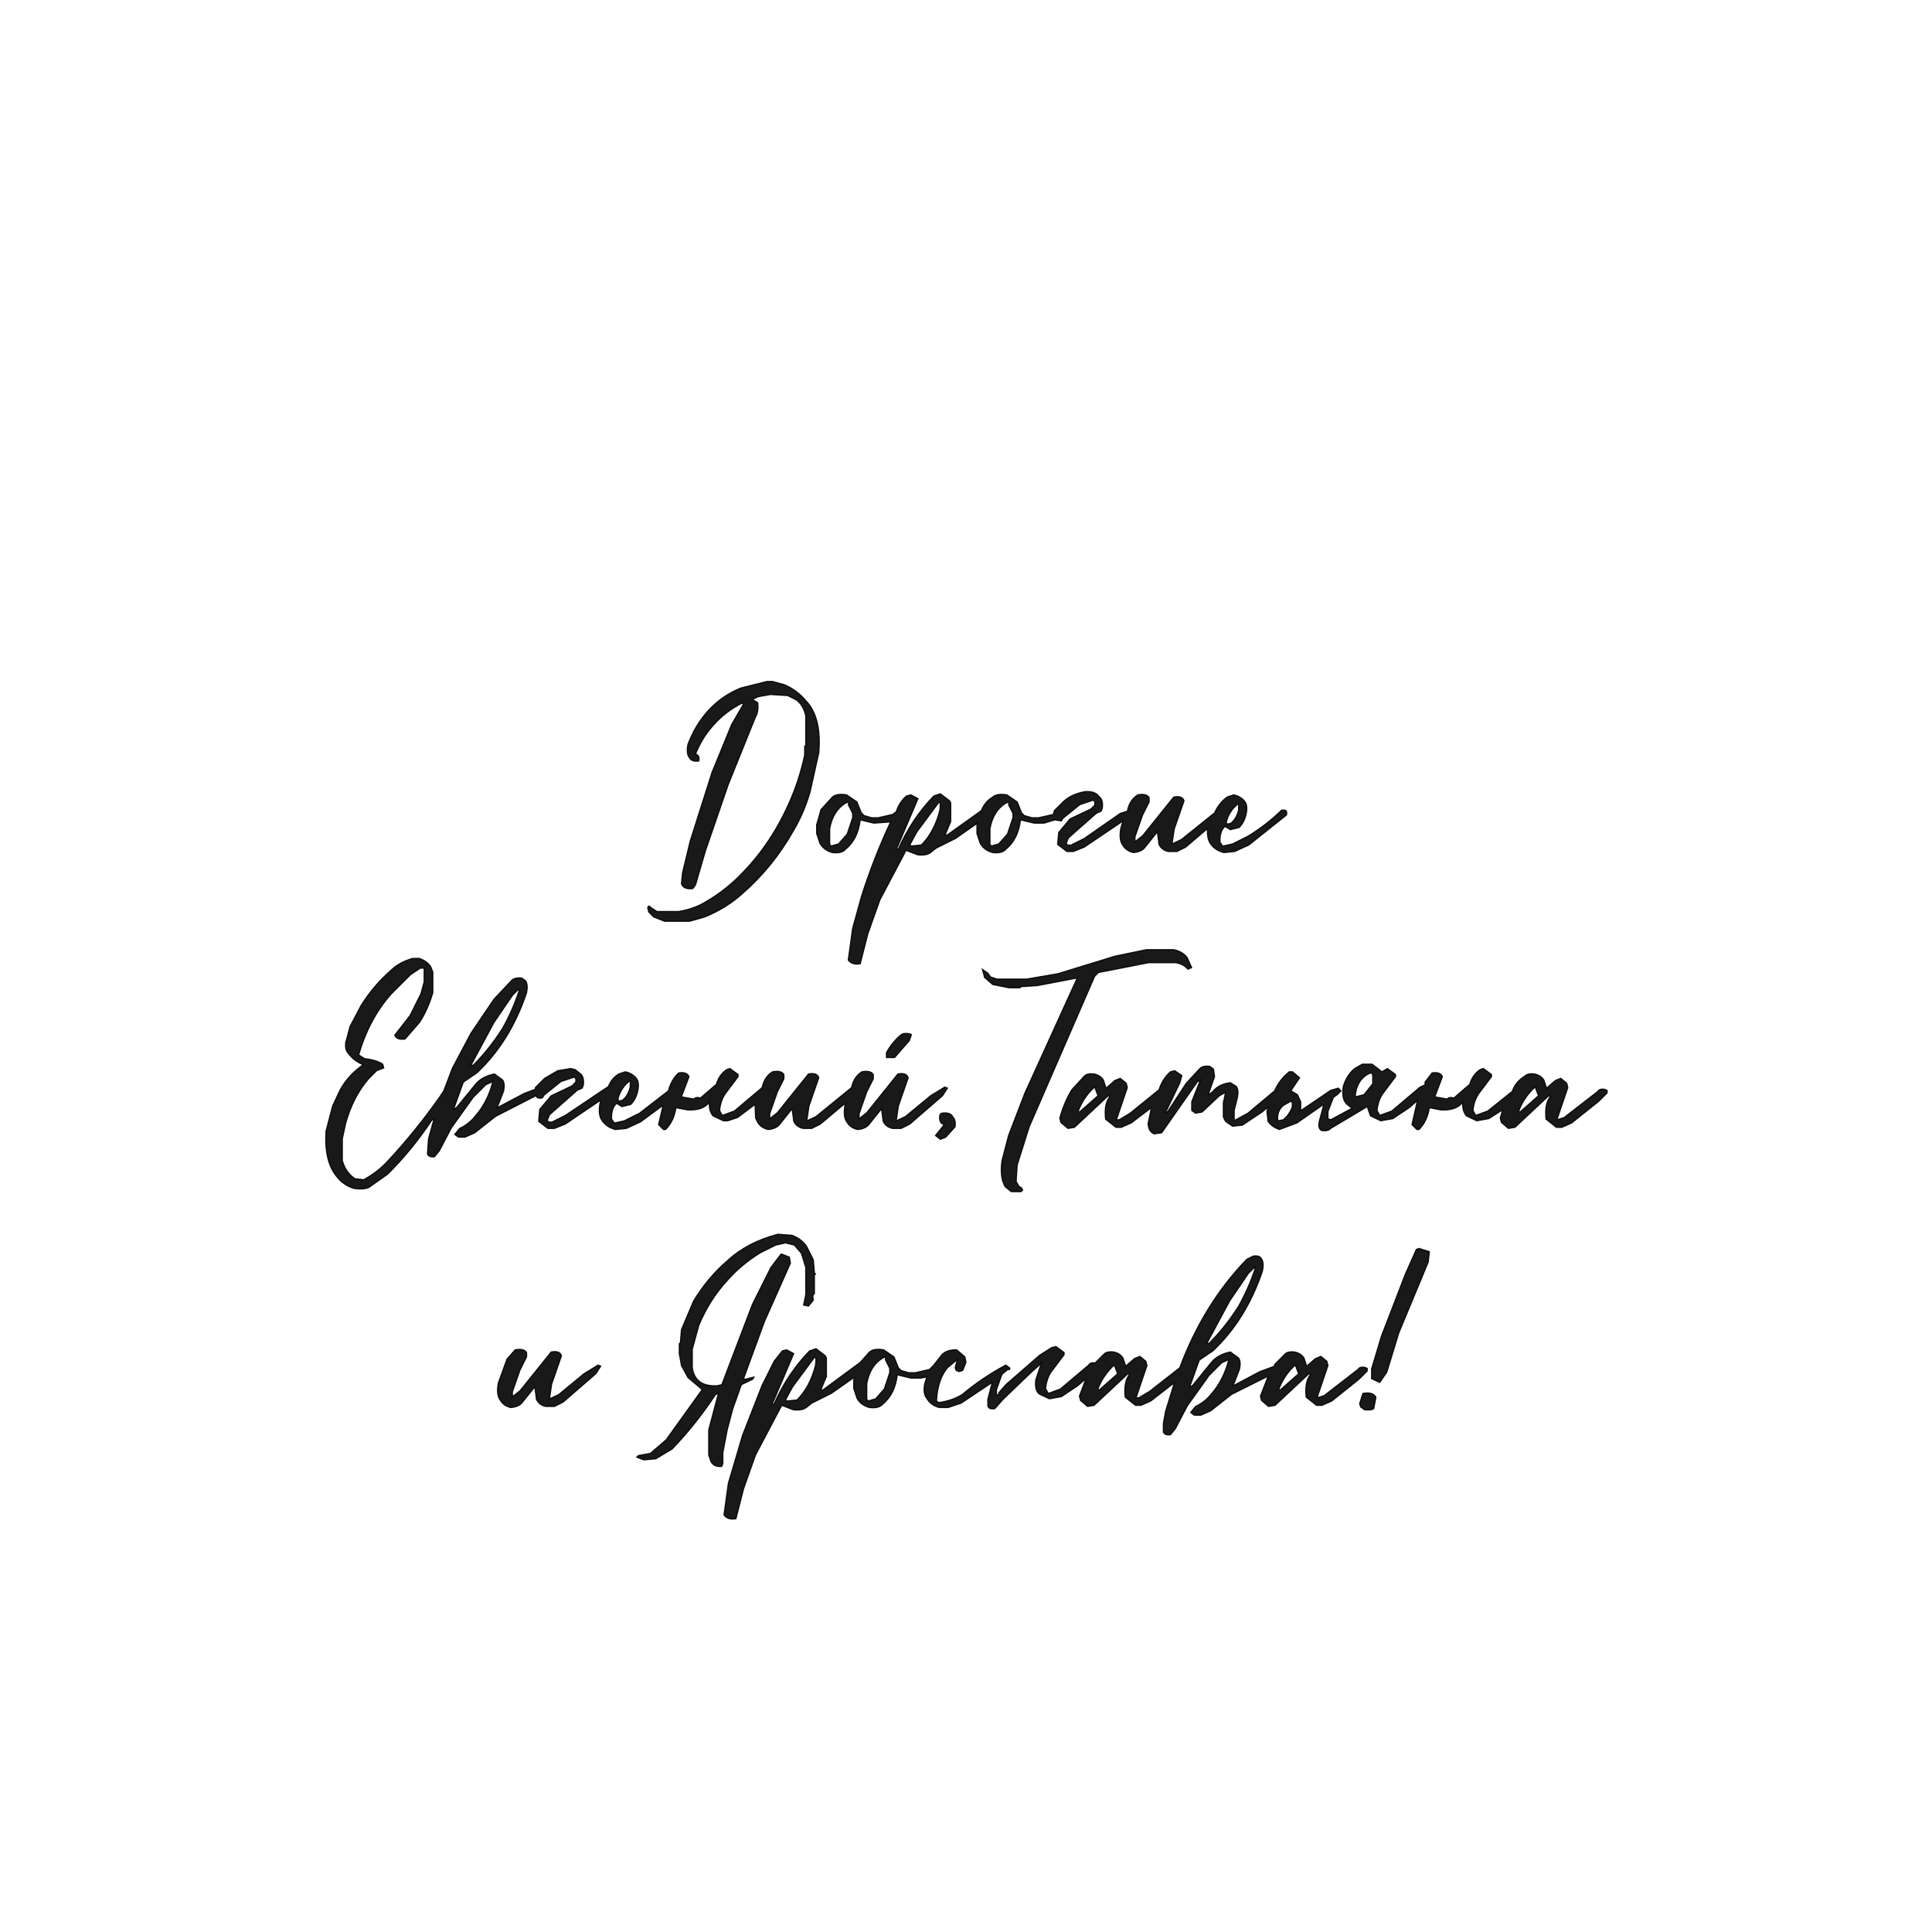 <?xml version="1.0" encoding="UTF-8"?> <svg xmlns="http://www.w3.org/2000/svg" width="1772" height="1772" version="1.1"><path fill="rgb(0,0,0)" stroke="rgb(0,0,0)" stroke-width="1" opacity="0.902" d="M 703.5 625 L 708.5 625 L 719.5 628 Q 731.3 633.2 739 642.5 Q 753.8 657.7 751 690.5 L 743 726.5 Q 737.3 745.8 728 761.5 Q 708.9 795.4 680.5 820 Q 666 833 646.5 841 L 632.5 845 L 609.5 845 L 599.5 841 L 595 836.5 L 594 832.5 Q 595.3 829.8 596.5 832 L 602.5 836 L 622.5 836 Q 637 833.5 647.5 827 Q 665.8 816.3 680 801.5 Q 708.1 773.1 725 733.5 Q 733.2 714.7 738 692.5 L 738 684.5 L 739 683.5 L 739 656.5 Q 736.9 647.1 730.5 642 L 722.5 638 L 706.5 637 L 695.5 639 L 690 641.5 L 695 644.5 Q 695.9 652.9 693 657.5 L 668 719.5 L 647 780.5 L 638 811.5 L 635.5 815 Q 626.9 816.1 625 810.5 L 626 800.5 L 633 771.5 L 653 708.5 L 671 664.5 L 682 645.5 L 680.5 645 Q 664.9 652.9 654 665.5 Q 644 676.5 638 691.5 Q 642 692.9 641 698 Q 634.3 699.1 632 694.5 Q 629.3 690.7 631 682.5 Q 639.7 659.7 656.5 645 Q 666.4 636.4 679.5 631 L 703.5 625 Z "></path><path fill="rgb(0,0,0)" stroke="rgb(0,0,0)" stroke-width="1" opacity="0.902" d="M 995.5 726 Q 1004.5 725.5 1008 730.5 Q 1012.1 733.4 1011 741.5 L 1010 744 L 1005.5 746 L 980 768.5 L 978 773.5 Q 978.8 775.8 982.5 775 L 994.5 769 L 1027.5 746 L 1034 744 Q 1035.7 734.1 1043.5 729 Q 1051.5 727.5 1054 731.5 L 1054 735.5 L 1048 747.5 L 1041 767.5 L 1041 772 L 1048 766.5 L 1076.5 731 Q 1084.5 729.5 1086 734.5 L 1077 760.5 L 1075 774 L 1083.5 770 L 1114 745.5 Q 1118 736.5 1125.5 731 L 1131.5 729 Q 1138.5 730.5 1142 735.5 Q 1144.5 739 1143 746.5 Q 1141.3 754.3 1136.5 759 L 1128.5 761 L 1123.5 758 Q 1118.5 762.5 1119 772.5 L 1121.5 776 L 1130.5 774 L 1144.5 767 Q 1161.6 756.6 1175.5 743 L 1178.5 743 Q 1180.8 743.8 1180 747.5 L 1145.5 775 L 1132.5 781 L 1122.5 782 Q 1114.2 779.9 1110 773.5 Q 1106.9 768.6 1107.5 760 L 1087.5 777 L 1079.5 781 L 1071.5 781 Q 1065.4 779.6 1063 774.5 L 1061.5 763 L 1049.5 778 Q 1046 781.5 1039.5 782 Q 1033 780.5 1030 775.5 Q 1026 770.5 1028 759.5 L 1030 753 L 994.5 777 L 984.5 781 L 978.5 781 L 970 774.5 L 971 763.5 L 981.5 751 L 1000.5 742 L 1004 738.5 Q 1004.8 734.8 1002.5 734 L 990.5 738 L 975 750.5 L 973.5 753 L 967.5 752 L 957.5 755 L 948.5 755 L 936 752 Q 933.9 769.8 922.5 779 Q 919 783 910.5 782 Q 902.6 779.9 899 773.5 L 896 764.5 L 896 756.5 L 896.5 755 L 876.5 769 L 858.5 778 L 853.5 782 Q 849.5 785 841.5 784 L 831 780 L 807 825.5 L 796 856.5 L 789 884 Q 781.2 885.2 778 880.5 L 782 851.5 L 790 822.5 Q 801.6 786.1 817 753.5 L 815.5 754 L 801.5 755 L 789 752 Q 786.9 769.8 775.5 779 Q 772 783 763.5 782 Q 755.6 779.9 752 773.5 L 749 764.5 L 749 756.5 L 753 742.5 L 763.5 731 Q 767.5 727.5 776.5 729 L 786 735.5 L 790 745.5 L 792.5 748 L 799.5 750 L 805.5 750 L 818.5 747 L 822 744.5 Q 824.9 735.4 831.5 730 L 835.5 729 L 842 732.5 L 822 779.5 L 824 778.5 Q 836.5 750.5 856.5 730 L 862.5 728 L 871 734.5 L 872 736.5 L 872 753.5 L 867 765.5 L 868.5 766 L 900 743.5 Q 903.3 735.3 910.5 731 Q 914.5 727.5 923.5 729 L 933 735.5 L 937 745.5 L 939.5 748 L 946.5 750 L 952.5 750 L 966 747 L 967 743.5 L 975.5 735 Q 983.1 728.1 995.5 726 Z M 777 736 L 775 737 Q 764 744 761 760 L 761 774 L 762 776 L 769 774 L 777 765 L 782 750 L 782 746 L 778 738 Q 779 735 777 736 Z M 861 736 L 841 763 L 835 774 L 835 776 L 845 775 Q 857 763 862 743 Q 863 735 861 736 Z M 924 736 L 922 737 Q 911 744 908 760 L 908 774 L 909 776 L 916 774 L 924 765 L 929 750 L 929 746 L 925 738 Q 926 735 924 736 Z M 1136 737 Q 1128 743 1125 753 Q 1124 757 1129 755 Q 1134 751 1136 743 L 1136 737 Z "></path><path fill="rgb(0,0,0)" stroke="rgb(0,0,0)" stroke-width="1" opacity="0.902" d="M 1051.5 871 L 1076.5 871 Q 1084.8 872.7 1089 878.5 L 1093 887.5 L 1089.5 889 Q 1085.7 884.3 1078.5 883 L 1053.5 883 L 1007.5 892 L 1004 895.5 L 944 1033.5 L 933 1068.5 L 932 1083.5 L 934.5 1088 L 937 1089.5 L 938 1091.5 L 936.5 1093 L 927.5 1093 L 922 1088.5 Q 916.8 1080.2 919 1064.5 L 925 1041.5 L 940 1002.5 L 988 897 L 951.5 904 L 936.5 905 L 935.5 906 L 925.5 906 L 910.5 903 L 903 896.5 L 901 889 L 906 892.5 L 908.5 896 L 914.5 898 L 941.5 898 L 970.5 893 L 1022.5 877 L 1051.5 871 Z "></path><path fill="rgb(0,0,0)" stroke="rgb(0,0,0)" stroke-width="1" opacity="0.902" d="M 378.5 879 L 384.5 879 Q 391.3 881.3 395 886.5 L 397 891.5 L 397 910.5 Q 392.6 925.6 385 937.5 L 371.5 953 Q 363.9 954.1 362 949.5 L 376 931.5 L 386 911.5 L 389 900.5 L 389 888 L 385.5 888 L 376.5 894 L 359 911.5 Q 338.7 934.2 329 967.5 L 334.5 971 Q 344.8 972 351 976 L 352 979.5 L 345.5 982 L 338 989.5 Q 323.7 1006.2 317 1030.5 L 314 1044.5 L 314 1064.5 Q 317.1 1075.4 325.5 1081 L 333.5 1082 Q 346.5 1075 356 1064.5 Q 381.3 1037.3 403 1006.5 L 407 1000.5 L 415 979.5 L 432 947.5 L 453 916.5 L 468.5 900 Q 471.3 896.3 478.5 897 L 482 899.5 Q 484.5 903 483 910.5 Q 468.1 955.1 437.5 984 L 425 992.5 L 416 1017.5 L 419 1015.5 L 436.5 994 Q 442.6 987.1 453.5 985 L 461 990.5 Q 463.3 993.7 462 1000.5 L 456 1016 L 480.5 1003 L 491 999 L 491 997.5 L 499.5 989 L 511.5 982 L 523.5 980 L 527.5 981 L 532 984.5 Q 536.1 987.4 535 995.5 L 534 998 L 529.5 1000 L 504 1022.5 L 502 1027.5 Q 502.8 1029.8 506.5 1029 L 518.5 1023 L 558 996.5 Q 561 989 567.5 985 L 573.5 983 Q 580.4 984.5 584 989.5 Q 586.5 993 585 1000.5 Q 583.3 1008.3 578.5 1013 L 570.5 1015 L 565.5 1012 Q 560.5 1016.5 561 1026.5 L 563.5 1030 L 572.5 1028 L 586.5 1021 L 613 1000.5 Q 615.7 990.2 622.5 984 Q 630.1 982.9 632 987.5 L 625 1006 L 636.5 1008 Q 637.8 1005.8 642.5 1007 L 657 994.5 Q 659.6 985.6 666.5 981 L 669.5 980 L 677 985.5 L 677 987.5 L 665 1003.5 Q 661 1009.5 660 1018.5 L 662.5 1023 L 673.5 1019 L 699 997.5 Q 701.1 987.6 708.5 983 Q 716.5 981.5 719 985.5 L 719 989.5 L 713 1001.5 L 706 1021.5 L 706 1026 L 713 1020.5 L 741.5 985 Q 749.5 983.5 751 988.5 L 742 1014.5 L 740 1028 L 748.5 1024 L 781 997.5 Q 783.1 987.6 790.5 983 Q 798.5 981.5 801 985.5 L 801 989.5 L 795 1001.5 L 788 1021.5 L 788 1026 L 795 1020.5 L 823.5 985 Q 831.5 983.5 833 988.5 L 824 1014.5 L 822 1028 L 830.5 1024 L 853.5 1005 L 866.5 997 L 869 998 L 864.5 1005 L 834.5 1031 L 826.5 1035 L 818.5 1035 Q 812.4 1033.6 810 1028.5 L 808.5 1017 L 796.5 1032 Q 793 1035.5 786.5 1036 Q 780 1034.5 777 1029.5 Q 773 1024.5 775 1013.5 L 776 1011.5 L 771.5 1015 L 752.5 1031 L 744.5 1035 L 736.5 1035 Q 730.4 1033.6 728 1028.5 L 726.5 1017 L 714.5 1032 Q 711 1035.5 704.5 1036 Q 698 1034.5 695 1029.5 L 693 1025.5 L 692.5 1013 L 676.5 1025 L 667.5 1028 L 663.5 1028 L 654 1023.5 Q 650.2 1019.3 650.5 1011 Q 644.8 1018.8 630.5 1018 L 620 1016 Q 618.1 1028.3 610.5 1036 L 608.5 1036 L 604 1031.5 L 608 1014.5 L 606.5 1015 L 587.5 1029 L 574.5 1035 L 564.5 1036 Q 556.2 1033.9 552 1027.5 Q 548.7 1022.8 550 1013.5 L 551 1009 L 518.5 1031 L 508.5 1035 L 502.5 1035 L 494 1028.5 L 495 1017.5 L 505.5 1005 L 524.5 996 L 528 992.5 Q 528.8 988.8 526.5 988 L 514.5 992 L 499 1004.5 L 497.5 1007 Q 492.5 1008 491.5 1005 L 454.5 1024 L 435.5 1039 L 426.5 1043 L 420.5 1043 L 417 1040.5 L 421.5 1035 Q 430.3 1030.8 436 1023.5 Q 447.3 1010.6 452 992 L 445.5 995 L 434 1006.5 L 414 1034.5 L 403 1055.5 L 398.5 1061 Q 393.4 1061.6 392 1058.5 L 393 1044.5 L 398 1026.5 L 396 1027.5 Q 378.1 1054.6 355.5 1077 L 338.5 1089 Q 333.4 1091.4 324.5 1090 Q 315.4 1087.1 310 1080.5 Q 297.1 1066.4 299 1037.5 L 305 1014.5 L 312 999.5 Q 318.5 988 328.5 980 L 333 976.5 Q 324.1 972.9 319 965.5 Q 316.4 962.6 317 956.5 L 321 941.5 L 331 922.5 Q 342.5 904 358.5 890 Q 366.4 882.4 378.5 879 Z M 476 907 L 470 913 L 453 938 L 432 977 L 434 977 Q 449 962 461 943 Q 470 927 476 909 L 476 907 Z M 578 991 Q 570 997 567 1007 Q 566 1011 571 1009 Q 576 1005 578 997 L 578 991 Z "></path><path fill="rgb(0,0,0)" stroke="rgb(0,0,0)" stroke-width="1" opacity="0.902" d="M 828.5 948 Q 833.9 947.4 836 949 L 834 954.5 L 820.5 970 L 813 970 L 813 965.5 Q 818.3 955.8 826.5 949 L 828.5 948 Z "></path><path fill="rgb(0,0,0)" stroke="rgb(0,0,0)" stroke-width="1" opacity="0.902" d="M 1249.5 976 L 1258.5 976 L 1267.5 983 L 1272.5 980 L 1280 985.5 L 1280 987.5 L 1268 1003.5 Q 1264 1009.5 1263 1018.5 L 1265.5 1023 L 1276.5 1019 L 1302.5 997 L 1307 995 L 1307 992.5 L 1313.5 984 Q 1321.1 982.9 1323 987.5 L 1316 1006 L 1327.5 1008 Q 1328.7 1005.8 1333.5 1007 L 1348 994.5 Q 1350.6 985.6 1357.5 981 L 1360.5 980 L 1368 985.5 L 1368 987.5 L 1356 1003.5 Q 1352 1009.5 1351 1018.5 L 1353.5 1023 L 1364.5 1019 L 1387 1001 Q 1390 992.1 1398.5 987 Q 1401.2 984.2 1407.5 985 Q 1413.3 986.3 1416 990.5 L 1418.5 998 L 1426.5 991 L 1431.5 989 L 1437 993.5 L 1438 997.5 L 1428 1027 L 1434.5 1025 L 1465.5 1001 Q 1466.9 998.4 1471.5 999 L 1474 1000 L 1474 1002.5 L 1466.5 1010 L 1441.5 1030 L 1432.5 1034 L 1427.5 1034 L 1418 1026.5 Q 1416.4 1012.4 1422 1005.5 L 1420.5 1005 L 1389.5 1034 L 1383.5 1035 L 1377 1029.5 L 1376 1025.5 L 1378 1018.5 L 1376.5 1019 L 1365.5 1026 L 1354.5 1028 L 1345 1023.5 Q 1341.2 1019.3 1341.5 1011 Q 1335.8 1018.8 1321.5 1018 L 1311 1016 Q 1309.1 1028.3 1301.5 1036 L 1299.5 1036 L 1295 1031.5 L 1300 1009.5 L 1292.5 1016 L 1277.5 1026 L 1266.5 1028 L 1257 1023.5 L 1254 1015 L 1220.5 1035 Q 1218.2 1037.7 1212.5 1037 Q 1208.5 1035.5 1210 1028.5 L 1214 1013.5 L 1212.5 1014 L 1189.5 1030 L 1173.5 1036 Q 1166.8 1033.8 1163 1028.5 L 1162 1019.5 L 1163 1015.5 L 1157.5 1020 L 1139.5 1032 L 1130.5 1033 L 1124 1028.5 L 1122 1024.5 L 1122 1011.5 L 1124 1002 L 1118.5 1005 L 1102.5 1020 L 1096.5 1021 L 1093 1018.5 L 1093 1010.5 L 1101 990.5 L 1098 992.5 L 1065.5 1039 L 1058.5 1040 Q 1053.3 1037.8 1053 1030.5 L 1056 1016 L 1037.5 1030 L 1028.5 1034 L 1023.5 1034 L 1014 1026.5 Q 1012.4 1012.4 1018 1005.5 L 1016.5 1005 L 985.5 1034 L 979.5 1035 L 973 1029.5 L 972 1025.5 Q 976 1011 983 999.5 L 994.5 987 Q 997.2 984.2 1003.5 985 Q 1009.3 986.3 1012 990.5 L 1014.5 998 L 1022.5 991 L 1027.5 989 L 1033 993.5 L 1034 997.5 L 1024 1027 L 1026.5 1027 L 1036.5 1021 L 1063 999.5 Q 1066.3 989.3 1073.5 983 L 1077.5 982 L 1084 986.5 L 1082 993.5 L 1069 1020.5 L 1071 1019.5 L 1088 993.5 L 1100.5 980 Q 1103.2 977.2 1109.5 978 L 1113 980.5 L 1114 987.5 L 1108 1004.5 L 1112.5 1001 Q 1117.8 994.3 1128.5 993 L 1134 996.5 Q 1136.3 999.7 1135 1006.5 L 1132 1018.5 L 1132 1027.5 L 1133.5 1027 L 1144.5 1021 L 1169 1000.5 Q 1173.8 989.8 1182.5 983 L 1185.5 983 L 1192 988.5 L 1184 1000.5 L 1190 1004 L 1193 1010.5 L 1193 1017.5 L 1192.5 1019 L 1220.5 1000 L 1227.5 998 L 1230 1000.5 L 1226.5 1004 L 1223 1006.5 L 1218 1019.5 L 1218 1026 L 1220.5 1027 L 1240 1016.5 L 1235 1012.5 Q 1230.3 1007.7 1232 996.5 Q 1235.1 986.1 1242.5 980 L 1249.5 976 Z M 1258 984 L 1255 985 Q 1244 991 1243 1006 L 1251 1004 L 1259 994 L 1259 986 L 1258 984 Z M 1004 997 Q 994 1006 989 1019 L 990 1020 L 1007 1005 L 1004 997 Z M 1408 997 Q 1398 1006 1393 1019 L 1394 1020 L 1411 1005 L 1408 997 Z M 1184 1010 L 1177 1014 Q 1171 1019 1172 1028 L 1177 1027 Q 1182 1023 1185 1016 Q 1186 1011 1184 1010 Z "></path><path fill="rgb(0,0,0)" stroke="rgb(0,0,0)" stroke-width="1" opacity="0.902" d="M 863.5 1021 Q 871.8 1019.7 874 1024.5 Q 876.8 1027.2 876 1033.5 L 867.5 1043 L 862.5 1045 L 858 1041.5 L 866 1031.5 Q 860.8 1030.3 862 1022.5 L 863.5 1021 Z "></path><path fill="rgb(0,0,0)" stroke="rgb(0,0,0)" stroke-width="1" opacity="0.902" d="M 713.5 1132 L 726.5 1133 Q 735.3 1136.3 740 1143.5 L 746 1155.5 L 747 1167.5 L 748 1168.5 L 747 1169.5 L 747 1186.5 Q 744.8 1187.7 746 1192.5 L 741.5 1198 L 737 1197 L 739 1187.5 L 739 1162.5 L 735 1149.5 L 728.5 1142 L 720.5 1140 L 711.5 1142 L 697.5 1149 Q 680.1 1159.6 667 1174.5 Q 650.9 1191.9 641 1215.5 L 635 1237.5 L 635 1254.5 Q 636.2 1262.8 641.5 1267 Q 647.1 1271.4 657.5 1271 L 662 1270 L 690 1196.5 L 707 1162.5 L 716.5 1150 L 724 1153 L 725 1158.5 L 701 1212.5 L 682 1264.5 L 683.5 1265 L 691.5 1263 L 690.5 1265 L 680 1270 L 672 1292.5 L 667 1311.5 L 663 1332.5 L 663 1342.5 L 662 1345 Q 654.9 1345.8 652 1340.5 L 650 1334.5 L 650 1311.5 L 659 1277.5 L 656 1279.5 Q 638.3 1306.3 616.5 1329 L 601.5 1338 L 590.5 1339 L 584 1336.5 L 585.5 1335 L 596.5 1333 L 611 1320.5 L 644 1274.5 L 631 1263.5 L 625 1252.5 L 623 1241.5 L 623 1232.5 L 624 1231.5 L 625 1219.5 L 636 1193.5 Q 648.9 1171.9 667.5 1156 Q 685.7 1139.2 713.5 1132 Z "></path><path fill="rgb(0,0,0)" stroke="rgb(0,0,0)" stroke-width="1" opacity="0.902" d="M 1301.5 1145 L 1311 1148 L 1310 1157.5 L 1283 1222.5 L 1272 1258.5 L 1265.5 1268 L 1258 1264.5 L 1258 1255.5 L 1267 1225.5 L 1289 1168.5 L 1299 1146 L 1301.5 1145 Z "></path><path fill="rgb(0,0,0)" stroke="rgb(0,0,0)" stroke-width="1" opacity="0.902" d="M 1149.5 1152 Q 1155.3 1151.2 1157 1154.5 Q 1159.5 1158 1158 1165.5 Q 1143.1 1210.1 1112.5 1239 L 1100 1247.5 L 1091 1272.5 L 1094 1270.5 L 1111.5 1249 Q 1117.6 1242.1 1128.5 1240 L 1136 1245.5 Q 1138.3 1248.7 1137 1255.5 L 1131 1271 L 1155.5 1258 L 1169 1253 L 1169 1251.5 L 1178.5 1242 Q 1181.2 1239.2 1187.5 1240 Q 1193.3 1241.3 1196 1245.5 L 1198.5 1253 L 1206.5 1246 L 1211.5 1244 L 1217 1248.5 L 1218 1252.5 L 1208 1282 L 1214.5 1280 L 1245.5 1256 Q 1246.9 1253.4 1251.5 1254 L 1254 1255 L 1254 1257.5 L 1246.5 1265 L 1221.5 1285 L 1212.5 1289 L 1207.5 1289 L 1198 1281.5 Q 1196.4 1267.4 1202 1260.5 L 1200.5 1260 L 1169.5 1289 L 1163.5 1290 L 1157 1284.5 L 1156 1280.5 L 1163 1262.5 L 1161.5 1263 L 1129.5 1279 L 1110.5 1294 L 1101.5 1298 L 1095.5 1298 L 1092 1295.5 L 1096.5 1290 Q 1105.3 1285.8 1111 1278.5 Q 1122.3 1265.6 1127 1247 L 1120.5 1250 L 1109 1261.5 L 1089 1289.5 L 1078 1310.5 L 1073.5 1316 Q 1068.4 1316.6 1067 1313.5 L 1067 1305.5 L 1069 1294.5 L 1077 1268.5 L 1073.5 1271 L 1055.5 1285 L 1046.5 1289 L 1041.5 1289 L 1032 1281.5 Q 1030.4 1267.4 1036 1260.5 L 1034.5 1260 L 1003.5 1289 L 997.5 1290 L 991 1284.5 L 990 1280.5 L 996 1264.5 L 988.5 1271 L 973.5 1281 L 962.5 1283 L 953 1278.5 Q 948.8 1274.7 950 1265.5 L 955 1250.5 L 945.5 1259 L 920 1283.5 L 912.5 1292 Q 907 1293 906 1289.5 L 906 1283.5 L 910 1268 L 881.5 1287 L 869.5 1291 L 861.5 1291 Q 853.6 1288.9 850 1282.5 Q 846.5 1278.5 848 1269.5 L 850 1263 L 844.5 1264 L 835.5 1264 L 823 1261 Q 820.9 1278.8 809.5 1288 Q 806 1292 797.5 1291 Q 789.6 1288.9 786 1282.5 L 783 1273.5 L 783 1265.5 L 784 1263.5 L 782.5 1264 L 762.5 1278 L 744.5 1287 L 739.5 1291 Q 735.5 1294 727.5 1293 L 717 1289 L 693 1334.5 L 682 1365.5 L 675 1393 Q 667.2 1394.2 664 1389.5 L 668 1360.5 L 681 1316.5 L 699 1270.5 L 710 1248.5 L 717.5 1239 L 721.5 1238 L 728 1241.5 L 708 1288.5 L 710 1287.5 Q 722.5 1259.5 742.5 1239 L 748.5 1237 L 757 1243.5 L 758 1245.5 L 758 1262.5 L 753 1274.5 L 754.5 1275 L 789 1249.5 L 797.5 1240 Q 801.5 1236.5 810.5 1238 L 820 1244.5 L 824 1254.5 L 826.5 1257 L 833.5 1259 L 839.5 1259 L 852.5 1256 L 856 1252.5 L 863.5 1243 Q 867.8 1237.8 877.5 1238 L 885 1244.5 L 886 1249.5 L 883 1257 L 879.5 1258 L 877 1257 L 876 1254.5 L 878 1247 L 869 1254.5 Q 860 1265.5 859 1284.5 Q 859.8 1286.8 863.5 1286 Q 874.5 1284 882.5 1279 Q 900.7 1263.7 922.5 1252 L 926 1254.5 Q 926.8 1256.8 924.5 1256 L 919 1260.5 L 914 1274.5 L 914 1279 Q 916.7 1280.1 916 1277.5 L 922.5 1270 L 953.5 1243 L 964.5 1236 L 968.5 1235 L 976 1240.5 L 976 1242.5 L 964 1258.5 Q 960 1264.5 959 1273.5 L 961.5 1278 L 972.5 1274 L 998.5 1252 Q 999.9 1249.4 1004.5 1250 L 1012.5 1242 Q 1015.2 1239.2 1021.5 1240 Q 1027.3 1241.3 1030 1245.5 L 1032.5 1253 L 1040.5 1246 L 1045.5 1244 L 1051 1248.5 L 1052 1252.5 L 1042 1282 L 1044.5 1282 L 1054.5 1276 L 1082 1254.5 Q 1103.9 1195.9 1143.5 1155 L 1149.5 1152 Z M 1151 1162 L 1145 1168 L 1128 1193 L 1107 1232 L 1109 1232 Q 1124 1217 1136 1198 Q 1145 1182 1151 1164 L 1151 1162 Z M 747 1245 L 727 1272 L 721 1283 L 721 1285 L 731 1284 Q 743 1272 748 1252 Q 749 1244 747 1245 Z M 811 1245 L 809 1246 Q 798 1253 795 1269 L 795 1283 L 796 1285 L 803 1283 L 811 1274 L 816 1259 L 816 1255 L 812 1247 Q 813 1244 811 1245 Z M 1022 1252 Q 1012 1261 1007 1274 L 1008 1275 L 1025 1260 L 1022 1252 Z M 1188 1252 Q 1178 1261 1173 1274 L 1174 1275 L 1191 1260 L 1188 1252 Z "></path><path fill="rgb(0,0,0)" stroke="rgb(0,0,0)" stroke-width="1" opacity="0.902" d="M 472.5 1238 Q 480.5 1236.5 483 1240.5 L 483 1244.5 L 477 1256.5 L 470 1276.5 L 470 1281 L 477 1275.5 L 505.5 1240 Q 513.5 1238.5 515 1243.5 L 506 1269.5 L 504 1283 L 512.5 1279 L 535.5 1260 L 548.5 1252 L 551 1253 L 546.5 1260 L 516.5 1286 L 508.5 1290 L 500.5 1290 Q 494.4 1288.6 492 1283.5 L 490.5 1272 L 478.5 1287 Q 475 1290.5 468.5 1291 Q 462 1289.5 459 1284.5 Q 455 1279.5 457 1268.5 L 465 1246.5 L 472.5 1238 Z "></path><path fill="rgb(0,0,0)" stroke="rgb(0,0,0)" stroke-width="1" opacity="0.902" d="M 1250 1278 Q 1259 1276.3 1262 1281.5 L 1260 1292 Q 1257.6 1293.8 1251.5 1293 L 1248 1290.5 L 1247 1287.5 L 1250 1278 Z "></path><path fill="rgb(0,0,0)" stroke="rgb(0,0,0)" stroke-width="1" opacity="0" d="M 0 0 L 1772 0 L 1772 1772 L 0 1772 L 0 0 Z M 704 625 L 680 631 Q 666 636 657 645 Q 640 660 631 683 Q 629 691 632 695 Q 634 699 641 698 Q 642 693 638 692 Q 644 677 654 666 Q 665 652 682 645 L 683 645 L 671 665 L 653 709 L 633 772 L 626 801 L 625 811 Q 627 816 636 815 L 638 812 L 647 781 L 668 720 L 693 658 Q 696 653 695 645 L 690 642 L 696 639 L 707 637 L 723 638 L 731 642 Q 737 647 739 657 L 739 684 L 738 685 L 738 693 Q 733 715 725 734 Q 708 773 680 802 Q 666 816 648 827 Q 637 833 623 836 L 603 836 L 597 832 Q 595 830 594 833 L 595 837 L 600 841 L 610 845 L 633 845 L 647 841 Q 666 833 681 820 Q 709 795 728 762 Q 737 746 743 727 L 751 691 Q 754 658 739 643 Q 731 633 720 628 L 709 625 L 704 625 Z M 996 726 Q 983 728 976 735 L 967 744 L 966 747 L 953 750 L 947 750 L 940 748 L 937 746 L 933 736 L 924 729 Q 915 728 911 731 Q 903 735 900 744 L 869 766 L 867 766 L 872 754 L 872 737 L 871 735 L 863 728 L 857 730 L 844 745 Q 831 761 822 782 L 821 782 L 842 733 L 836 729 L 832 730 Q 825 735 822 745 L 819 747 L 806 750 L 800 750 L 793 748 L 790 746 L 786 736 L 777 729 Q 768 728 764 731 L 753 743 L 749 757 L 749 765 L 752 774 Q 756 780 764 782 Q 772 783 776 779 Q 787 770 789 752 L 802 755 L 816 754 L 817 754 Q 802 786 790 823 L 782 852 L 778 881 Q 781 885 789 884 L 796 857 L 807 826 L 831 780 L 842 784 Q 850 785 854 782 L 859 778 L 877 769 L 897 755 L 896 757 L 896 765 L 899 774 Q 903 780 911 782 Q 919 783 923 779 Q 934 770 936 752 L 949 755 L 958 755 L 968 752 L 974 753 L 975 751 L 991 738 L 1003 734 Q 1005 735 1004 739 L 1001 742 L 982 751 L 971 764 L 970 775 L 979 781 L 985 781 L 995 777 L 1030 753 L 1028 760 Q 1026 770 1030 776 Q 1033 780 1040 782 Q 1046 781 1050 778 L 1062 763 L 1063 775 Q 1065 780 1072 781 L 1080 781 L 1088 777 L 1108 760 Q 1107 769 1110 774 Q 1114 780 1123 782 L 1133 781 L 1146 775 L 1180 748 Q 1181 744 1179 743 L 1176 743 Q 1162 757 1145 767 L 1131 774 L 1122 776 L 1119 773 Q 1119 763 1124 758 L 1129 761 L 1137 759 Q 1141 754 1143 747 Q 1145 739 1142 736 Q 1138 731 1132 729 L 1126 731 Q 1118 736 1114 746 L 1084 770 L 1075 774 L 1077 761 L 1086 735 Q 1085 730 1077 731 L 1048 767 L 1041 772 L 1041 768 L 1048 748 L 1054 736 L 1054 732 Q 1051 728 1044 729 Q 1036 734 1034 744 L 1028 746 L 995 769 L 983 775 Q 979 776 978 774 L 980 769 L 1006 746 L 1010 744 L 1011 742 Q 1012 733 1008 731 Q 1005 725 996 726 Z M 1052 871 L 1023 877 L 971 893 L 942 898 L 915 898 L 909 896 L 906 893 L 901 889 L 903 897 L 911 903 L 926 906 L 936 906 L 937 905 L 952 904 L 988 897 L 940 1003 L 925 1042 L 919 1065 Q 917 1080 922 1089 L 928 1093 L 937 1093 L 938 1092 L 937 1090 L 935 1088 L 932 1084 L 933 1069 L 944 1034 L 1004 896 L 1008 892 L 1054 883 L 1079 883 Q 1086 884 1090 889 L 1093 888 L 1089 879 Q 1085 873 1077 871 L 1052 871 Z M 379 879 Q 366 882 359 890 Q 342 904 331 923 L 321 942 L 317 957 Q 316 963 319 966 Q 324 973 333 977 L 329 980 Q 318 988 312 1000 L 305 1015 L 299 1038 Q 297 1066 310 1081 Q 315 1087 325 1090 Q 333 1091 339 1089 L 356 1077 Q 378 1055 396 1028 L 398 1027 L 393 1045 L 392 1059 Q 393 1062 399 1061 L 403 1056 L 414 1035 L 434 1007 L 446 995 L 452 992 Q 447 1011 436 1024 Q 430 1031 422 1035 L 417 1041 L 421 1043 L 427 1043 L 436 1039 L 455 1024 L 492 1005 Q 493 1008 498 1007 L 499 1005 L 515 992 L 527 988 Q 529 989 528 993 L 525 996 L 506 1005 L 495 1018 L 494 1029 L 503 1035 L 509 1035 L 519 1031 L 551 1009 L 552 1009 L 550 1014 Q 549 1023 552 1028 Q 556 1034 565 1036 L 575 1035 L 588 1029 L 607 1015 L 608 1015 L 604 1032 L 609 1036 L 611 1036 Q 618 1028 620 1016 L 631 1018 Q 645 1019 651 1011 Q 650 1019 654 1024 L 664 1028 L 668 1028 L 677 1025 L 694 1012 L 693 1014 Q 691 1024 695 1030 Q 698 1034 705 1036 Q 711 1035 715 1032 L 727 1017 L 728 1029 Q 730 1034 737 1035 L 745 1035 L 753 1031 L 772 1015 L 776 1012 L 775 1014 Q 773 1024 777 1030 Q 780 1034 787 1036 Q 793 1035 797 1032 L 809 1017 L 810 1029 Q 812 1034 819 1035 L 827 1035 L 835 1031 L 865 1005 L 869 998 L 867 997 L 854 1005 L 831 1024 L 822 1028 L 824 1015 L 833 989 Q 832 984 824 985 L 795 1021 L 788 1026 L 788 1022 L 795 1002 L 801 990 L 801 986 Q 798 982 791 983 Q 783 988 781 998 L 749 1024 L 740 1028 L 742 1015 L 751 989 Q 750 984 742 985 L 713 1021 L 706 1026 L 706 1022 L 713 1002 L 719 990 L 719 986 Q 716 982 709 983 Q 701 988 699 998 L 674 1019 L 663 1023 L 660 1019 Q 661 1009 665 1004 L 677 988 L 677 986 L 670 980 L 667 981 Q 660 986 657 995 L 643 1007 Q 638 1006 637 1008 L 625 1006 L 632 988 Q 630 983 623 984 Q 616 990 613 1001 L 587 1021 L 573 1028 L 564 1030 L 561 1027 Q 561 1017 566 1012 L 571 1015 L 579 1013 Q 583 1008 585 1001 Q 587 993 584 990 Q 580 985 574 983 L 568 985 Q 561 989 558 997 L 519 1023 L 507 1029 Q 503 1030 502 1028 L 504 1023 L 530 1000 L 534 998 L 535 996 Q 536 987 532 985 L 528 981 L 524 980 L 512 982 L 500 989 L 491 998 L 491 999 L 481 1003 L 456 1016 L 462 1001 Q 463 994 461 991 L 454 985 Q 443 987 437 994 L 416 1020 L 415 1020 L 425 993 L 438 984 Q 468 955 483 911 Q 485 903 482 900 L 479 897 Q 471 896 469 900 L 453 917 L 432 948 L 415 980 L 407 1001 L 403 1007 Q 381 1037 356 1065 Q 347 1075 334 1082 L 326 1081 Q 317 1075 314 1065 L 314 1045 L 317 1031 Q 324 1006 338 990 L 346 982 L 352 980 L 351 976 Q 345 972 335 971 L 329 968 Q 339 934 359 912 L 377 894 L 386 888 L 389 888 L 389 901 L 386 912 L 376 932 L 362 950 Q 364 954 372 953 L 385 938 Q 393 926 397 911 L 397 892 L 395 887 Q 391 881 385 879 L 379 879 Z M 829 948 L 827 949 Q 818 956 813 966 L 813 970 L 821 970 L 834 955 L 836 949 Q 834 947 829 948 Z M 1250 976 L 1243 980 Q 1235 986 1232 997 Q 1230 1008 1235 1013 L 1240 1017 L 1221 1027 L 1218 1026 L 1218 1020 L 1223 1007 L 1227 1004 L 1230 1001 L 1228 998 L 1221 1000 L 1193 1019 L 1193 1018 L 1193 1011 L 1190 1004 L 1184 1001 L 1192 989 L 1186 983 L 1183 983 Q 1174 990 1169 1001 L 1145 1021 L 1134 1027 L 1132 1028 L 1132 1019 L 1135 1007 Q 1136 1000 1134 997 L 1129 993 Q 1118 994 1113 1001 L 1108 1005 L 1114 988 L 1113 981 L 1110 978 Q 1103 977 1101 980 L 1088 994 L 1071 1020 L 1069 1021 L 1082 994 L 1084 987 L 1078 982 L 1074 983 Q 1066 989 1063 1000 L 1037 1021 L 1027 1027 L 1024 1027 L 1034 998 L 1033 994 L 1028 989 L 1023 991 L 1015 998 L 1012 991 Q 1009 986 1004 985 Q 997 984 995 987 L 983 1000 Q 976 1011 972 1026 L 973 1030 L 980 1035 L 986 1034 L 1017 1005 L 1018 1006 Q 1012 1012 1014 1027 L 1024 1034 L 1029 1034 L 1038 1030 L 1056 1016 L 1053 1031 Q 1053 1038 1059 1040 L 1066 1039 L 1098 993 L 1102 990 L 1093 1011 L 1093 1019 L 1097 1021 L 1103 1020 L 1119 1005 L 1124 1002 L 1122 1012 L 1122 1025 L 1124 1029 L 1131 1033 L 1140 1032 L 1158 1020 L 1163 1016 L 1162 1020 L 1163 1029 Q 1167 1034 1174 1036 L 1190 1030 L 1213 1014 L 1215 1013 L 1210 1029 Q 1209 1036 1213 1037 Q 1218 1038 1221 1035 L 1254 1015 L 1257 1024 L 1267 1028 L 1278 1026 L 1293 1016 L 1300 1010 L 1295 1032 L 1300 1036 L 1302 1036 Q 1309 1028 1311 1016 L 1322 1018 Q 1336 1019 1342 1011 Q 1341 1019 1345 1024 L 1355 1028 L 1366 1026 L 1377 1019 L 1379 1018 L 1376 1026 L 1377 1030 L 1384 1035 L 1390 1034 L 1421 1005 L 1422 1006 Q 1416 1012 1418 1027 L 1428 1034 L 1433 1034 L 1442 1030 L 1467 1010 L 1474 1003 L 1474 1000 L 1472 999 Q 1467 998 1466 1001 L 1435 1025 L 1428 1027 L 1438 998 L 1437 994 L 1432 989 L 1427 991 L 1419 998 L 1416 991 Q 1413 986 1408 985 Q 1401 984 1399 987 Q 1390 992 1387 1001 L 1365 1019 L 1354 1023 L 1351 1019 Q 1352 1009 1356 1004 L 1368 988 L 1368 986 L 1361 980 L 1358 981 Q 1351 986 1348 995 L 1334 1007 Q 1329 1006 1328 1008 L 1316 1006 L 1323 988 Q 1321 983 1314 984 L 1307 993 L 1307 995 L 1303 997 L 1277 1019 L 1266 1023 L 1263 1019 Q 1264 1009 1268 1004 L 1280 988 L 1280 986 L 1273 980 L 1268 983 L 1259 976 L 1250 976 Z M 864 1021 L 862 1023 Q 861 1030 866 1032 L 858 1042 L 863 1045 L 868 1043 L 876 1034 Q 877 1027 874 1025 Q 872 1020 864 1021 Z M 714 1132 Q 686 1139 668 1156 Q 649 1172 636 1194 L 625 1220 L 624 1232 L 623 1233 L 623 1242 L 625 1253 L 631 1264 L 644 1275 L 611 1321 L 597 1333 L 586 1335 L 584 1337 L 591 1339 L 602 1338 L 617 1329 Q 638 1306 656 1280 L 659 1278 L 650 1312 L 650 1335 L 652 1341 Q 655 1346 662 1345 L 663 1343 L 663 1333 L 667 1312 L 672 1293 L 680 1270 L 691 1265 L 692 1263 L 684 1265 L 682 1265 L 701 1213 L 725 1159 L 724 1153 L 717 1150 L 707 1163 L 690 1197 L 662 1270 L 658 1271 Q 647 1271 642 1267 Q 636 1263 635 1255 L 635 1238 L 641 1216 Q 651 1192 667 1175 Q 680 1160 698 1149 L 712 1142 L 721 1140 L 729 1142 L 735 1150 L 739 1163 L 739 1188 L 737 1197 L 742 1198 L 746 1193 Q 745 1188 747 1187 L 747 1170 L 748 1169 L 747 1168 L 746 1156 L 740 1144 Q 735 1136 727 1133 L 714 1132 Z M 1302 1145 L 1299 1146 L 1289 1169 L 1267 1226 L 1258 1256 L 1258 1265 L 1266 1268 L 1272 1259 L 1283 1223 L 1310 1158 L 1311 1148 L 1302 1145 Z M 1150 1152 L 1144 1155 Q 1104 1196 1082 1255 L 1055 1276 L 1045 1282 L 1042 1282 L 1052 1253 L 1051 1249 L 1046 1244 L 1041 1246 L 1033 1253 L 1030 1246 Q 1027 1241 1022 1240 Q 1015 1239 1013 1242 L 1005 1250 Q 1000 1249 999 1252 L 973 1274 L 962 1278 L 959 1274 Q 960 1264 964 1259 L 976 1243 L 976 1241 L 969 1235 L 965 1236 L 954 1243 L 923 1270 L 916 1278 Q 917 1280 914 1279 L 914 1275 L 919 1261 L 925 1256 Q 927 1257 926 1255 L 923 1252 Q 901 1264 883 1279 Q 875 1284 864 1286 Q 860 1287 859 1285 Q 860 1266 869 1255 L 878 1247 L 876 1255 L 877 1257 L 880 1258 L 883 1257 L 886 1250 L 885 1245 L 878 1238 Q 868 1238 864 1243 L 856 1253 L 853 1256 L 840 1259 L 834 1259 L 827 1257 L 824 1255 L 820 1245 L 811 1238 Q 802 1237 798 1240 L 789 1250 L 755 1275 L 753 1275 L 758 1263 L 758 1246 L 757 1244 L 749 1237 L 743 1239 L 730 1254 Q 717 1270 708 1291 L 707 1291 L 728 1242 L 722 1238 L 718 1239 L 710 1249 L 699 1271 L 681 1317 L 668 1361 L 664 1390 Q 667 1394 675 1393 L 682 1366 L 693 1335 L 717 1289 L 728 1293 Q 736 1294 740 1291 L 745 1287 L 763 1278 L 783 1264 L 784 1264 L 783 1266 L 783 1274 L 786 1283 Q 790 1289 798 1291 Q 806 1292 810 1288 Q 821 1279 823 1261 L 836 1264 L 845 1264 L 850 1263 L 848 1270 Q 846 1279 850 1283 Q 854 1289 862 1291 L 870 1291 L 882 1287 L 910 1268 L 911 1268 Q 906 1276 906 1290 Q 907 1293 913 1292 L 920 1284 L 946 1259 L 955 1251 L 950 1266 Q 949 1275 953 1279 L 963 1283 L 974 1281 L 989 1271 L 996 1265 L 990 1281 L 991 1285 L 998 1290 L 1004 1289 L 1035 1260 L 1036 1261 Q 1030 1267 1032 1282 L 1042 1289 L 1047 1289 L 1056 1285 L 1074 1271 L 1077 1269 L 1069 1295 L 1067 1306 L 1067 1314 Q 1068 1317 1074 1316 L 1078 1311 L 1089 1290 L 1109 1262 L 1121 1250 L 1127 1247 Q 1122 1266 1111 1279 Q 1105 1286 1097 1290 L 1092 1296 L 1096 1298 L 1102 1298 L 1111 1294 L 1130 1279 L 1162 1263 L 1163 1263 L 1156 1281 L 1157 1285 L 1164 1290 L 1170 1289 L 1201 1260 L 1202 1261 Q 1196 1267 1198 1282 L 1208 1289 L 1213 1289 L 1222 1285 L 1247 1265 L 1254 1258 L 1254 1255 L 1252 1254 Q 1247 1253 1246 1256 L 1215 1280 L 1208 1282 L 1218 1253 L 1217 1249 L 1212 1244 L 1207 1246 L 1199 1253 L 1196 1246 Q 1193 1241 1188 1240 Q 1181 1239 1179 1242 L 1169 1252 L 1169 1253 L 1156 1258 L 1131 1271 L 1137 1256 Q 1138 1249 1136 1246 L 1129 1240 Q 1118 1242 1112 1249 L 1091 1275 L 1090 1275 L 1100 1248 L 1113 1239 Q 1143 1210 1158 1166 Q 1160 1158 1157 1155 Q 1155 1151 1150 1152 Z M 473 1238 L 465 1247 L 457 1269 Q 455 1279 459 1285 Q 462 1289 469 1291 Q 475 1290 479 1287 L 491 1272 L 492 1284 Q 494 1289 501 1290 L 509 1290 L 517 1286 L 547 1260 L 551 1253 L 549 1252 L 536 1260 L 513 1279 L 504 1283 L 506 1270 L 515 1244 Q 514 1239 506 1240 L 477 1276 L 470 1281 L 470 1277 L 477 1257 L 483 1245 L 483 1241 Q 480 1237 473 1238 Z M 1250 1278 L 1247 1288 L 1248 1291 L 1252 1293 Q 1258 1294 1260 1292 L 1262 1282 Q 1259 1276 1250 1278 Z "></path><path fill="rgb(0,0,0)" stroke="rgb(0,0,0)" stroke-width="1" opacity="0" d="M 776.5 736 Q 778.8 735.3 778 737.5 L 782 745.5 L 782 749.5 L 777 764.5 L 768.5 774 L 762 776 L 761 773.5 L 761 759.5 Q 763.9 744.4 774.5 737 L 776.5 736 Z "></path><path fill="rgb(0,0,0)" stroke="rgb(0,0,0)" stroke-width="1" opacity="0" d="M 860.5 736 Q 863.5 735.5 862 742.5 Q 857.2 762.7 844.5 775 L 835 776 L 835 773.5 L 841 762.5 L 860.5 736 Z "></path><path fill="rgb(0,0,0)" stroke="rgb(0,0,0)" stroke-width="1" opacity="0" d="M 923.5 736 Q 925.8 735.3 925 737.5 L 929 745.5 L 929 749.5 L 924 764.5 L 915.5 774 L 909 776 L 908 773.5 L 908 759.5 Q 910.9 744.4 921.5 737 L 923.5 736 Z "></path><path fill="rgb(0,0,0)" stroke="rgb(0,0,0)" stroke-width="1" opacity="0" d="M 1135.5 737 L 1136 742.5 Q 1134.3 750.8 1128.5 755 Q 1123.7 756.7 1125 752.5 Q 1128.3 742.8 1135.5 737 Z "></path><path fill="rgb(0,0,0)" stroke="rgb(0,0,0)" stroke-width="1" opacity="0" d="M 475.5 907 L 476 908.5 Q 470.4 927.4 461 942.5 Q 449.2 961.7 433.5 977 L 432 976.5 L 453 937.5 L 470 912.5 L 475.5 907 Z "></path><path fill="rgb(0,0,0)" stroke="rgb(0,0,0)" stroke-width="1" opacity="0" d="M 1257.5 984 L 1259 985.5 L 1259 993.5 L 1250.5 1004 L 1243 1006 Q 1243.6 990.9 1254.5 985 L 1257.5 984 Z "></path><path fill="rgb(0,0,0)" stroke="rgb(0,0,0)" stroke-width="1" opacity="0" d="M 577.5 991 L 578 996.5 Q 576.3 1004.8 570.5 1009 Q 565.7 1010.7 567 1006.5 Q 570.3 996.8 577.5 991 Z "></path><path fill="rgb(0,0,0)" stroke="rgb(0,0,0)" stroke-width="1" opacity="0" d="M 1003.5 997 L 1007 1004.5 L 988.5 1021 L 989 1019.5 Q 994.1 1006.1 1003.5 997 Z "></path><path fill="rgb(0,0,0)" stroke="rgb(0,0,0)" stroke-width="1" opacity="0" d="M 1407.5 997 L 1411 1004.5 L 1392.5 1021 L 1393 1019.5 Q 1398.1 1006.1 1407.5 997 Z "></path><path fill="rgb(0,0,0)" stroke="rgb(0,0,0)" stroke-width="1" opacity="0" d="M 1183.5 1010 Q 1186 1011 1185 1015.5 Q 1182.4 1022.9 1176.5 1027 L 1172 1028 Q 1171 1018.5 1176.5 1014 L 1183.5 1010 Z "></path><path fill="rgb(0,0,0)" stroke="rgb(0,0,0)" stroke-width="1" opacity="0" d="M 1150.5 1162 L 1151 1163.5 Q 1145.4 1182.4 1136 1197.5 Q 1124.2 1216.7 1108.5 1232 L 1107 1231.5 L 1128 1192.5 L 1145 1167.5 L 1150.5 1162 Z "></path><path fill="rgb(0,0,0)" stroke="rgb(0,0,0)" stroke-width="1" opacity="0" d="M 746.5 1245 Q 749.5 1244.5 748 1251.5 Q 743.2 1271.7 730.5 1284 L 721 1285 L 721 1282.5 L 727 1271.5 L 746.5 1245 Z "></path><path fill="rgb(0,0,0)" stroke="rgb(0,0,0)" stroke-width="1" opacity="0" d="M 810.5 1245 Q 812.8 1244.3 812 1246.5 L 816 1254.5 L 816 1258.5 L 811 1273.5 L 802.5 1283 L 796 1285 L 795 1282.5 L 795 1268.5 Q 797.9 1253.4 808.5 1246 L 810.5 1245 Z "></path><path fill="rgb(0,0,0)" stroke="rgb(0,0,0)" stroke-width="1" opacity="0" d="M 1021.5 1252 L 1025 1259.5 L 1006.5 1276 L 1007 1274.5 Q 1012.1 1261.1 1021.5 1252 Z "></path><path fill="rgb(0,0,0)" stroke="rgb(0,0,0)" stroke-width="1" opacity="0" d="M 1187.5 1252 L 1191 1259.5 L 1172.5 1276 L 1173 1274.5 Q 1178.1 1261.1 1187.5 1252 Z "></path></svg> 